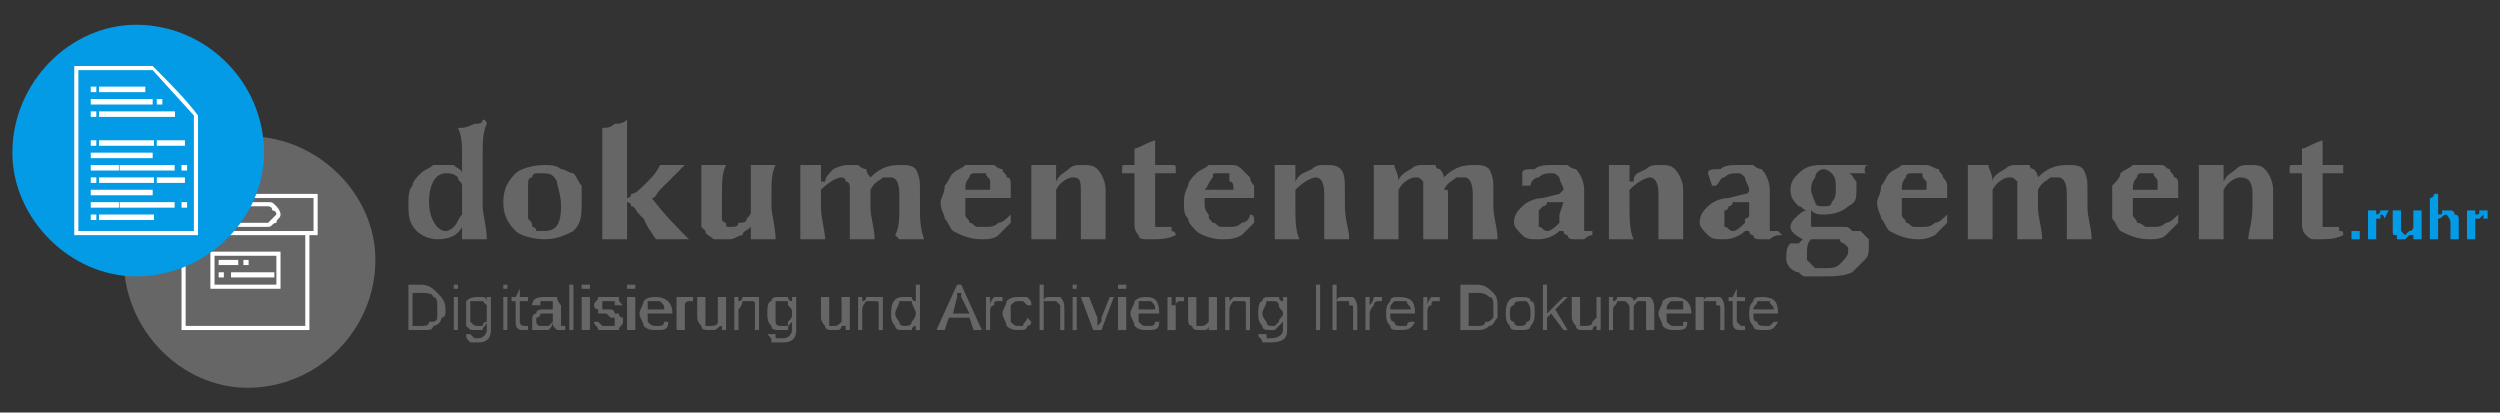 <?xml version="1.0" encoding="UTF-8"?>
<!DOCTYPE svg PUBLIC "-//W3C//DTD SVG 1.1//EN" "http://www.w3.org/Graphics/SVG/1.1/DTD/svg11.dtd">
<!-- Creator: CorelDRAW X8 -->
<svg xmlns="http://www.w3.org/2000/svg" xml:space="preserve" width="606px" height="100px" version="1.1" shape-rendering="geometricPrecision" text-rendering="geometricPrecision" image-rendering="optimizeQuality" fill-rule="evenodd" clip-rule="evenodd"
viewBox="0 0 606 100"
 xmlns:xlink="http://www.w3.org/1999/xlink">
 <rect x="0" y="0" width="606" height="100" fill="#333333" stroke="none"/>
 <g id="Ebene_x0020_1">
  <path fill="#666666" d="M60 33c17,0 31,14 31,30 0,17 -14,31 -31,31 -16,0 -30,-14 -30,-31 0,-16 14,-30 30,-30z"/>
  <path fill="#039BE5" fill-rule="nonzero" d="M570 57l0 0c0,0 0,-1 0,-1 0,0 1,0 1,0l0 0c0,0 0,0 1,0 0,0 0,1 0,1l0 0c0,0 0,0 0,1 -1,0 -1,0 -1,0l0 0c0,0 -1,0 -1,0 0,-1 0,-1 0,-1zm6 -5c0,0 1,0 1,-1 0,0 1,0 1,0 0,0 0,0 1,0l0 0 -1 2 0 0c0,0 0,-1 -1,-1 0,0 0,1 0,1 0,0 0,0 0,0 0,0 0,0 -1,0 0,0 0,0 0,0 0,0 0,1 0,1l0 1c0,1 0,2 0,3l0 0c0,0 -1,0 -1,0l-1 0 0 0c0,-1 0,-2 0,-3l0 -1c0,-1 0,-2 0,-3l0 0c1,0 2,0 2,0 0,0 0,0 0,0 0,0 0,1 0,1l0 0zm9 5c-1,0 -1,0 -1,0 -1,1 -1,1 -1,1 0,0 -1,0 -1,0 0,0 -1,0 -1,0 0,-1 0,-1 0,-1 -1,0 -1,0 -1,-1 0,0 0,0 0,0l0 -2c0,-1 0,-2 0,-3l0 0c0,0 1,0 1,0l1 0 0 0c0,1 0,2 0,3l0 1c0,1 0,1 0,1 0,0 0,0 0,0 0,0 1,1 1,1 0,0 0,0 0,0 0,0 0,0 1,-1 0,0 0,0 0,0 1,0 1,-1 1,-1l0 -1c0,-1 0,-2 0,-3l0 0c0,0 0,0 1,0l1 0 0 0c0,1 0,2 0,3l0 1c0,1 0,2 0,3l0 0c0,0 -1,0 -1,0 -1,0 -1,0 -1,0 0,0 0,0 0,0l0 -1 0 0zm4 -6c0,-2 0,-3 0,-3l0 0c0,0 1,0 1,-1 1,0 1,0 1,0 0,0 0,0 0,0 0,1 0,2 0,3l0 1 0 1 0 0c1,0 1,0 1,-1 1,0 1,0 2,0 0,0 1,0 1,1 1,0 1,1 1,1l0 2c0,1 0,2 0,3l0 0c0,0 -1,0 -1,0l-1 0 0 0c0,-1 0,-2 0,-3l0 -1c0,-1 -1,-2 -1,-2 -1,0 -1,1 -2,1l0 2c0,1 0,2 0,3l0 0c0,0 0,0 -1,0l-1 0 0 0c0,-1 0,-2 0,-3l0 -4zm11 1c1,0 1,0 1,-1 1,0 1,0 1,0 0,0 1,0 1,0l0 0 0 2 -1 0c0,0 0,-1 0,-1 0,0 -1,1 -1,1 0,0 0,0 0,0 0,0 0,0 0,0 0,0 0,0 -1,0 0,0 0,1 0,1l0 1c0,1 0,2 0,3l0 0c0,0 0,0 -1,0l-1 0 0 0c0,-1 0,-2 0,-3l0 -1c0,-1 0,-2 0,-3l0 0c1,0 2,0 2,0 0,0 0,0 0,0 0,0 0,1 0,1l0 0z"/>
  <g id="_2013786223616">
   <path fill="#666666" fill-rule="nonzero" d="M112 52l0 -7c0,-1 -1,-1 -1,-2 -1,-1 -2,-1 -3,-1 -2,0 -4,2 -4,7 0,4 2,7 4,7 1,0 2,-1 2,-1 1,-1 1,-2 2,-3zm0 3c-1,2 -3,3 -6,3 -2,0 -4,-1 -5,-2 -2,-2 -2,-4 -2,-7 0,-1 0,-3 1,-4 0,-1 1,-2 2,-3 1,-1 2,-1 3,-2 1,0 2,0 3,0 1,0 1,0 2,0 1,1 2,1 2,2l0 -4c0,-3 0,-5 -1,-7l1 0c0,0 1,0 3,-1 1,0 2,0 2,-1 1,0 1,1 1,1 -1,2 -1,5 -1,7l0 13c0,2 1,5 1,8l0 0c-1,0 -2,0 -3,0 -1,0 -2,0 -2,0 -1,0 -1,0 -1,0l0 -3 0 0zm10 -6c0,-3 1,-5 3,-7 1,-1 4,-2 7,-2 1,0 3,0 4,1 1,0 2,1 3,1 1,1 1,2 2,3 0,1 0,3 0,4 0,3 0,5 -2,7 -2,1 -4,2 -7,2 -3,0 -6,-1 -7,-2 -2,-2 -3,-4 -3,-7zm9 -7c0,0 -1,0 -1,0 -1,0 -1,1 -1,1 -1,0 -1,1 -1,2 0,0 0,1 0,1 0,1 0,2 0,2 0,1 0,2 0,2 0,1 0,1 0,2 0,0 0,1 0,1 1,1 1,1 1,2 0,0 1,0 1,1 1,0 2,0 2,0 3,0 4,-2 4,-6 0,-3 -1,-5 -1,-6 -1,-2 -2,-2 -4,-2zm15 7l0 -11c0,-3 0,-5 0,-7l0 0c1,0 2,0 3,-1 1,0 2,0 3,-1 0,0 0,1 0,1 0,2 0,5 0,7l0 11c0,0 1,0 1,-1 1,0 2,-1 4,-3 1,-1 2,-2 3,-4 3,0 5,0 6,0l0 0c-1,1 -2,2 -3,3l-3 3c-1,1 -1,2 -2,2 3,4 6,7 9,10l0 0c-1,0 -2,0 -5,0 -1,0 -2,0 -3,0l-2 -3 -1 -2c0,0 -1,-1 -1,-1 -1,-1 -1,-2 -2,-2 0,-1 -1,-1 -1,-1l0 1c0,3 0,5 0,8l0 0c-1,0 -2,0 -3,0l-3 0 0 0c0,-3 0,-5 0,-9zm36 6c-1,1 -2,1 -2,2 -1,0 -2,1 -3,1 0,0 -1,0 -2,0 -1,0 -2,0 -2,0 -1,-1 -2,-1 -2,-2 0,0 -1,-1 -1,-1 0,-1 0,-2 0,-2l0 -5c0,-3 0,-5 0,-8l0 0c1,0 2,0 2,0l4 0 0 0c-1,2 -1,4 -1,8l0 3c0,1 0,2 0,2 0,1 1,1 1,1 0,1 0,1 1,1 0,0 0,0 0,0 1,0 2,0 2,-1 1,0 2,0 2,-1 1,-1 1,-1 1,-2l0 -3c0,-4 0,-6 0,-8l0 0c1,0 2,0 3,0l3 0 0 0c-1,2 -1,4 -1,8l0 2c0,2 1,5 1,8l0 0c-1,0 -2,0 -3,0 -1,0 -2,0 -2,0 -1,0 -1,0 -1,0l0 -3 0 0zm18 -11c0,-1 1,-2 2,-3 2,-1 3,-1 4,-1 1,0 2,0 2,0 1,1 2,1 2,1 0,1 1,2 1,2 2,-2 4,-3 7,-3 2,0 3,0 4,1 1,2 1,3 1,5l0 4c0,3 0,5 1,8l0 0c-1,0 -2,0 -3,0l-3 0 -1 -1c1,-2 1,-4 1,-7l0 -3c0,-3 -1,-4 -2,-4 -1,0 -2,0 -2,0 -1,1 -2,1 -3,3 0,0 0,0 0,1l0 3c0,3 1,5 1,8l0 0c-1,0 -2,0 -3,0l-3 0 0 -1c0,-2 0,-4 0,-7l0 -4c0,-1 0,-2 -1,-2 0,-1 -1,-1 -1,-1 -1,0 -3,1 -5,3l0 4c0,3 1,6 1,8l0 0c-1,0 -2,0 -3,0l-3 0 0 0c0,-3 0,-5 0,-8l0 -2c0,-3 0,-6 0,-8l0 0c2,0 4,0 5,0 0,0 0,0 0,0 0,1 0,2 0,4l1 0zm34 2l6 0c0,0 0,0 0,0 0,-1 0,-2 0,-2 0,-1 -1,-1 -1,-2 0,0 -1,0 -1,0 0,0 0,0 -1,0 0,0 0,0 -1,0 0,0 -1,0 -1,1 -1,1 -1,2 -1,3zm11 6c0,0 0,1 0,1 0,0 0,0 0,1 -1,1 -2,2 -3,3 -1,1 -3,1 -4,1 -3,0 -5,-1 -7,-2 -1,-1 -1,-2 -2,-3 0,-1 -1,-2 -1,-4 0,-1 1,-2 1,-4 1,-1 1,-2 2,-3 1,-1 2,-1 3,-2 1,0 2,0 3,0 2,0 3,0 4,0 0,0 1,1 2,1 0,1 1,1 1,2 1,0 1,1 1,2 0,0 0,1 0,2 0,0 0,1 0,1 0,0 -1,0 -1,0l-10 0 0 1c0,1 0,2 0,3 0,1 1,1 1,2 1,0 1,1 2,1 1,0 1,0 2,0 1,0 2,0 3,-1 1,0 2,-1 3,-2zm23 -2c0,3 0,6 0,7l0 1c-1,0 -2,0 -3,0l-3 0 0 0c0,-2 0,-4 0,-8l0 -3c0,-3 0,-4 -2,-4 -1,0 -3,1 -4,3l0 4c0,3 0,6 0,8l0 0c-1,0 -2,0 -3,0l-3 0 0 0c0,-2 0,-5 0,-8l0 -2c0,-3 0,-6 0,-8l0 0c2,0 4,0 5,0 0,0 0,0 1,0 0,1 0,2 0,4l0 0c1,-2 2,-2 3,-3 1,-1 2,-1 3,-1 2,0 3,0 4,1 1,1 2,3 2,5l0 4zm4 -8c0,0 0,0 0,0 0,0 0,0 0,0 0,-1 0,-1 0,-1 0,-1 0,-1 1,-1l2 0c0,-1 0,-2 0,-2 0,0 0,-1 0,-2l0 0c1,0 2,-1 5,-2 0,0 0,0 0,1 0,2 0,3 0,5l4 0c1,0 1,0 1,1l0 1c0,0 0,0 -1,0 0,0 0,0 0,0l-4 0 0 5c0,1 0,3 0,5 0,1 0,2 0,3 1,0 1,0 1,0 1,0 1,0 2,0 0,0 0,0 1,0 0,0 0,0 0,1 0,0 1,0 1,1 -2,1 -4,1 -6,1 -2,0 -3,0 -3,-1 -1,-1 -1,-2 -1,-3 0,-1 0,-4 0,-7l0 -5 -3 0zm20 4l7 0c0,0 0,0 0,0 0,-1 0,-2 -1,-2 0,-1 0,-1 0,-2 -1,0 -1,0 -1,0 0,0 -1,0 -1,0 0,0 -1,0 -1,0 -1,0 -1,0 -1,1 -1,1 -1,2 -2,3zm11 6c1,0 1,1 1,1 0,0 0,0 0,1 -1,1 -2,2 -3,3 -2,1 -3,1 -5,1 -2,0 -5,-1 -6,-2 -1,-1 -2,-2 -2,-3 -1,-1 -1,-2 -1,-4 0,-1 0,-2 1,-4 0,-1 1,-2 2,-3 1,-1 2,-1 3,-2 1,0 2,0 3,0 1,0 2,0 3,0 1,0 2,1 2,1 1,1 1,1 2,2 0,0 0,1 1,2 0,0 0,1 0,2 0,0 0,1 0,1 -1,0 -1,0 -1,0l-11 0 0 1c0,1 0,2 1,3 0,1 0,1 1,2 1,0 1,1 2,1 0,0 1,0 2,0 1,0 2,0 3,-1 1,0 2,-1 2,-2zm23 -2c0,3 1,6 1,7l0 1c-1,0 -2,0 -3,0l-3 0 0 0c0,-2 0,-4 0,-8l0 -3c0,-3 -1,-4 -2,-4 -1,0 -3,1 -5,3l0 4c0,3 0,6 1,8l-1 0c0,0 -1,0 -2,0l-3 0 0 0c0,-2 0,-5 0,-8l0 -2c0,-3 0,-6 0,-8l0 0c2,0 4,0 5,0 0,0 0,0 0,0 0,1 0,2 0,4l0 0c1,-2 2,-2 4,-3 1,-1 2,-1 3,-1 2,0 3,0 4,1 1,1 1,3 1,5l0 4zm13 -6c0,-1 1,-2 3,-3 1,-1 2,-1 3,-1 1,0 2,0 3,0 0,1 1,1 1,1 1,1 1,2 1,2 2,-2 4,-3 7,-3 2,0 3,0 4,1 1,2 1,3 1,5l0 4c0,3 1,5 1,8l0 0c-1,0 -2,0 -3,0l-3 0 0 -1c0,-2 0,-4 0,-7l0 -3c0,-3 -1,-4 -2,-4 -1,0 -2,0 -2,0 -1,1 -2,1 -3,3 1,0 1,0 1,1l0 3c0,3 0,5 0,8l0 0c-1,0 -2,0 -3,0l-3 0 0 -1c0,-2 0,-4 0,-7l0 -4c0,-1 0,-2 0,-2 -1,-1 -1,-1 -2,-1 -1,0 -3,1 -4,3l0 4c0,3 0,6 0,8l0 0c-1,0 -2,0 -3,0l-3 0 0 0c0,-3 0,-5 0,-8l0 -2c0,-3 0,-6 0,-8l0 0c2,0 4,0 5,0 0,0 0,0 0,0 0,1 1,2 1,4l0 0zm40 5l-4 0c0,1 -1,1 -1,1 0,0 -1,1 -1,1 0,0 0,1 0,1 0,0 0,1 0,1 0,1 0,1 0,2 1,0 1,1 2,1 1,0 2,-1 3,-2 0,0 0,0 0,-1 0,0 0,0 0,-1l1 -3zm5 5c0,1 0,1 0,2 1,0 1,0 2,0 0,0 0,0 0,1 0,0 -1,0 -2,1 -1,0 -1,0 -2,0 -1,0 -2,0 -2,-1 -1,0 -1,-1 -1,-1l-1 0c-1,1 -3,2 -5,2 -2,0 -3,0 -4,-1 -1,-1 -2,-2 -2,-3 0,-2 1,-3 2,-4 1,-1 3,-2 5,-2l4 -1c0,0 1,-1 1,-1 0,-1 -1,-2 -1,-3 -1,-1 -1,-1 -2,-1 -1,0 -2,0 -3,1 -1,0 -2,1 -2,2l-2 0 0 -3 0 0c0,-1 1,-1 3,-1 1,-1 3,-1 4,-1 1,0 2,0 4,0 1,1 2,1 2,1 1,1 2,3 2,5 0,0 0,2 0,4 0,2 0,4 0,4zm24 -4c0,3 0,6 0,7l0 1c-1,0 -2,0 -3,0l-3 0 0 0c0,-2 0,-4 0,-8l0 -3c0,-3 -1,-4 -2,-4 -1,0 -3,1 -5,3l0 4c0,3 0,6 1,8l-1 0c0,0 -1,0 -2,0l-3 0 0 0c0,-2 0,-5 0,-8l0 -2c0,-3 0,-6 0,-8l0 0c2,0 4,0 5,0 0,0 0,0 0,0 0,1 0,2 0,4l1 0c0,-2 1,-2 3,-3 1,-1 2,-1 3,-1 2,0 3,0 4,1 1,1 2,3 2,5l0 4zm16 -1l-4 0c0,1 -1,1 -1,1 0,0 0,1 -1,1 0,0 0,1 0,1 0,0 0,1 0,1 0,1 0,1 0,2 1,0 1,1 2,1 1,0 2,-1 3,-2 0,0 0,0 0,-1 0,0 1,0 1,-1l0 -3zm5 5c0,1 0,1 0,2 1,0 1,0 2,0 0,0 0,0 1,1 -1,0 -2,0 -3,1 0,0 -1,0 -2,0 -1,0 -2,0 -2,-1 -1,0 -1,-1 -1,-1l-1 0c-1,1 -3,2 -5,2 -2,0 -3,0 -4,-1 -1,-1 -2,-2 -2,-3 0,-2 1,-3 2,-4 1,-1 3,-2 5,-2l4 -1c1,0 1,-1 1,-1 0,-1 -1,-2 -1,-3 -1,-1 -1,-1 -2,-1 -1,0 -2,0 -3,1 -1,0 -1,1 -2,2l-1 0 -1 -3 0 0c0,-1 1,-1 3,-1 1,-1 3,-1 4,-1 1,0 2,0 4,0 1,1 2,1 2,1 1,1 2,3 2,5 0,0 0,2 0,4 0,2 0,4 0,4zm21 -8c0,2 0,3 -2,4 -1,1 -3,2 -6,2 -1,0 -2,0 -3,-1 0,1 0,2 0,2 0,1 0,2 0,2 1,0 1,0 2,0 0,0 0,0 0,0 1,0 1,0 1,0 1,0 2,0 2,0 1,0 2,0 3,0 1,0 1,0 2,1 1,0 2,0 2,0 1,1 1,1 2,2 0,1 0,1 0,2 0,1 0,2 -1,3 -1,1 -2,2 -3,3 -2,1 -5,1 -8,1 -1,0 -2,0 -3,0 -1,0 -1,0 -2,-1 -1,0 -2,-1 -2,-1 -1,-1 -1,-2 -1,-2 0,-2 0,-3 1,-4 0,0 1,0 2,0 1,-1 1,-1 1,-1 -2,-1 -3,-2 -3,-3 0,-1 1,-2 1,-2 1,-1 2,-2 3,-2l0 0c-1,0 -1,-1 -2,-1 -1,-1 -2,-2 -2,-4 0,-2 1,-3 2,-4 2,-2 4,-2 6,-2 1,0 2,0 3,0 1,0 2,0 4,0 1,0 3,0 3,0l1 0c-1,0 -1,1 -1,1 0,1 0,1 1,1l-1 0c0,0 -1,0 -2,0 0,0 -1,0 -2,0 1,0 1,1 2,2 0,0 0,1 0,2zm-5 0c0,-2 0,-3 -1,-4 0,0 -1,-1 -2,-1 -1,0 -2,1 -2,2 0,0 -1,1 -1,3 0,1 1,3 1,3 0,1 1,1 2,1 1,0 2,0 2,-1 1,-1 1,-2 1,-3zm-6 12c-1,1 -1,2 -1,4 0,0 0,1 0,1 1,1 1,1 2,2 0,0 0,0 1,0 0,0 1,0 1,0 2,0 3,0 4,-1 1,-1 2,-2 2,-3 0,0 0,-1 0,-1 -1,-1 -1,-1 -1,-1 0,0 -1,0 -1,-1 -1,0 -1,0 -2,0 0,0 0,0 -1,0 0,0 -1,0 -1,0 -1,0 -1,0 -2,0 0,0 0,0 -1,0zm22 -12l6 0c0,0 0,0 0,0 0,-1 0,-2 0,-2 -1,-1 -1,-1 -1,-2 0,0 -1,0 -1,0 0,0 -1,0 -1,0 0,0 -1,0 -1,0 0,0 -1,0 -1,1 -1,1 -1,2 -1,3zm11 6c0,0 0,1 0,1 0,0 0,0 0,1 -1,1 -2,2 -3,3 -2,1 -3,1 -4,1 -3,0 -5,-1 -7,-2 -1,-1 -1,-2 -2,-3 0,-1 -1,-2 -1,-4 0,-1 1,-2 1,-4 1,-1 1,-2 2,-3 1,-1 2,-1 3,-2 1,0 2,0 3,0 2,0 3,0 3,0 1,0 2,1 3,1 0,1 1,1 1,2 0,0 1,1 1,2 0,0 0,1 0,2 0,0 0,1 0,1 0,0 -1,0 -1,0l-10 0 0 1c0,1 0,2 0,3 0,1 1,1 1,2 1,0 1,1 2,1 1,0 1,0 2,0 1,0 2,0 3,-1 1,0 2,-1 3,-2zm11 -8c0,-1 1,-2 3,-3 1,-1 2,-1 3,-1 1,0 2,0 3,0 0,1 1,1 1,1 1,1 1,2 1,2 2,-2 4,-3 7,-3 2,0 3,0 4,1 1,2 1,3 1,5l0 4c0,3 1,5 1,8l0 0c-1,0 -2,0 -3,0l-3 0 0 -1c0,-2 0,-4 0,-7l0 -3c0,-3 -1,-4 -2,-4 -1,0 -2,0 -2,0 -1,1 -2,1 -3,3 0,0 0,0 0,1l0 3c0,3 1,5 1,8l0 0c-1,0 -2,0 -3,0l-3 0 0 -1c0,-2 0,-4 0,-7l0 -4c0,-1 0,-2 0,-2 -1,-1 -1,-1 -2,-1 -1,0 -3,1 -4,3l0 4c0,3 0,6 0,8l0 0c-1,0 -2,0 -3,0l-3 0 0 0c0,-3 0,-5 0,-8l0 -2c0,-3 0,-6 0,-8l0 0c2,0 4,0 5,0 0,0 0,0 0,0 0,1 1,2 1,4l0 0z"/>
   <path fill="#666666" fill-rule="nonzero" d="M517 46l6 0c0,0 0,0 0,0 0,-1 0,-2 0,-2 0,-1 -1,-1 -1,-2 0,0 0,0 -1,0 0,0 0,0 -1,0 0,0 0,0 -1,0 0,0 -1,0 -1,1 -1,1 -1,2 -1,3zm11 6c0,0 0,1 0,1 0,0 0,0 0,1 -1,1 -2,2 -3,3 -1,1 -3,1 -4,1 -3,0 -5,-1 -7,-2 -1,-1 -1,-2 -2,-3 0,-1 0,-2 0,-4 0,-1 0,-2 0,-4 1,-1 2,-2 2,-3 1,-1 2,-1 3,-2 1,0 2,0 4,0 1,0 2,0 3,0 1,0 1,1 2,1 0,1 1,1 1,2 1,0 1,1 1,2 0,0 0,1 0,2 0,0 0,1 0,1 0,0 0,0 -1,0l-10 0 0 1c0,1 0,2 0,3 0,1 1,1 1,2 1,0 2,1 2,1 1,0 2,0 2,0 1,0 2,0 3,-1 1,0 2,-1 3,-2zm23 -2c0,3 0,6 0,7l0 1c-1,0 -2,0 -3,0l-3 0 0 0c0,-2 1,-4 1,-8l0 -3c0,-3 -1,-4 -3,-4 -1,0 -3,1 -4,3l0 4c0,3 0,6 0,8l0 0c-1,0 -2,0 -3,0l-3 0 0 0c0,-2 0,-5 0,-8l0 -2c0,-3 0,-6 0,-8l0 0c2,0 4,0 5,0 0,0 1,0 1,0 0,1 0,2 0,4l0 0c1,-2 2,-2 3,-3 1,-1 2,-1 3,-1 2,0 3,0 4,1 1,1 2,3 2,5l0 4zm4 -8c0,0 0,0 0,0 0,0 0,0 0,0 0,-1 0,-1 0,-1 0,-1 0,-1 1,-1l2 0c0,-1 0,-2 0,-2 0,0 0,-1 0,-2l0 0c1,0 2,-1 5,-2 0,0 0,0 0,1 0,2 0,3 0,5l5 0c0,0 0,0 0,1l0 1c0,0 0,0 0,0 -1,0 -1,0 -1,0l-4 0 0 5c0,1 0,3 0,5 0,1 0,2 0,3 1,0 1,0 2,0 0,0 1,0 1,0 0,0 1,0 1,0 0,0 0,0 0,1 1,0 1,0 1,1 -2,1 -4,1 -6,1 -2,0 -2,0 -3,-1 -1,-1 -1,-2 -1,-3 0,-1 0,-4 0,-7l0 -5 -3 0z"/>
  </g>
  <g id="_2013787929760">
   <path fill="white" fill-rule="nonzero" d="M45 79l29 0 0 -22 -29 0 0 22zm-2 -32l34 0 0 10 -2 0 0 23 0 0 -31 0 0 -23 -2 0 0 -10 1 0zm33 1l-33 0 0 8 33 0 0 -8z"/>
   <path fill="white" fill-rule="nonzero" d="M52 61l16 0 0 9 -17 0 0 -9 1 0zm15 1l-15 0 0 7 15 0 0 -7z"/>
   <rect fill="white" x="53" y="63" width="4.75" height="1.249"/>
   <rect fill="white" x="59" y="63" width="1.266" height="1.249"/>
   <rect fill="white" x="56" y="66" width="10.503" height="1.249"/>
   <rect fill="white" x="53" y="66" width="1.266" height="1.249"/>
   <path fill="white" fill-rule="nonzero" d="M55 49l10 0c1,0 1,0 2,1 0,0 1,1 1,2 0,1 -1,1 -1,2 -1,0 -1,1 -2,1l-10 0c-1,0 -2,-1 -3,-1 0,-1 0,-1 0,-2 0,-1 0,-2 0,-2 1,-1 2,-1 3,-1zm10 1l-10 0c-1,0 -1,0 -2,1 0,0 0,0 0,1 0,0 0,1 0,1 1,0 1,1 2,1l10 0c0,0 1,-1 1,-1 0,0 1,-1 1,-1 0,-1 -1,-1 -1,-1 0,-1 -1,-1 -1,-1z"/>
  </g>
  <path fill="#039BE5" d="M33 6c17,0 31,14 31,31 0,16 -14,30 -31,30 -16,0 -30,-14 -30,-30 0,-17 14,-31 30,-31z"/>
  <g id="_2048402798672">
   <path fill="white" fill-rule="nonzero" d="M19 16l18 0c4,4 8,8 11,12l0 29 -30 0c0,-14 0,-27 0,-41l1 0zm18 1l-18 0 0 39 28 0 0 -28 -10 -11z"/>
   <rect fill="white" x="24" y="21" width="11.217" height="1.334"/>
   <rect fill="white" x="22" y="21" width="1.352" height="1.334"/>
   <rect fill="white" x="22" y="24" width="15.009" height="1.334"/>
   <rect fill="white" x="38" y="24" width="1.352" height="1.334"/>
   <rect fill="white" x="24" y="27" width="18.421" height="1.334"/>
   <rect fill="white" x="22" y="27" width="1.352" height="1.334"/>
   <rect fill="white" x="38" y="34" width="6.828" height="1.334"/>
   <rect fill="white" x="22" y="34" width="1.352" height="1.334"/>
   <rect fill="white" x="24" y="34" width="13.33" height="1.334"/>
   <rect fill="white" x="22" y="37" width="15.009" height="1.334"/>
   <rect fill="white" x="22" y="40" width="6.828" height="1.334"/>
   <rect fill="white" x="44" y="40" width="1.352" height="1.334"/>
   <rect fill="white" x="29" y="40" width="13.33" height="1.334"/>
   <rect fill="white" x="38" y="43" width="6.828" height="1.334"/>
   <rect fill="white" x="22" y="43" width="1.352" height="1.334"/>
   <rect fill="white" x="24" y="43" width="13.33" height="1.334"/>
   <rect fill="white" x="22" y="46" width="15.009" height="1.334"/>
   <rect fill="white" x="22" y="49" width="6.828" height="1.334"/>
   <rect fill="white" x="44" y="49" width="1.352" height="1.334"/>
   <rect fill="white" x="29" y="49" width="13.33" height="1.334"/>
   <rect fill="white" x="22" y="52" width="1.352" height="1.334"/>
   <rect fill="white" x="24" y="52" width="13.33" height="1.334"/>
  </g>
  <path fill="#666666" fill-rule="nonzero" d="M108 75c0,1 0,2 -1,2 0,1 -1,2 -2,2 0,1 -1,1 -2,1l-4 0 0 -11 3 0c2,0 3,1 4,2 1,1 2,2 2,4zm-2 0c0,-2 0,-3 -1,-3 0,-1 -2,-1 -3,-1l-2 0 0 8 2 0c1,0 2,0 2,-1 1,0 2,0 2,-1 0,-1 0,-2 0,-2zm4 -5l0 -1 1 0 0 1 -1 0zm0 10l0 -8 1 0 0 8 -1 0zm6 3c-1,0 -2,0 -2,0 -1,-1 -1,-1 -1,-2l1 0c0,0 1,1 1,1 0,0 1,0 1,0 1,0 2,-1 2,-2l0 -2 0 0c0,1 -1,1 -1,2 0,0 -1,0 -2,0 -1,0 -1,0 -2,-1 0,-1 0,-2 0,-3 0,-1 0,-3 0,-3 1,-1 2,-1 3,-1 0,0 1,0 1,0 1,0 1,1 1,1l0 0c0,0 0,0 0,-1 0,0 0,0 0,0l1 0c0,0 0,1 0,2l0 6c0,2 -1,3 -3,3zm2 -7c0,-1 0,-1 0,-2 0,0 -1,-1 -1,-1 0,0 -1,0 -1,0 -1,0 -1,0 -2,0 0,1 0,2 0,3 0,1 0,2 0,2 1,1 1,1 2,1 0,0 1,0 1,0 0,-1 1,-1 1,-1 0,-1 0,-1 0,-2zm4 -6l0 -1 1 0 0 1 -1 0zm0 10l0 -8 1 0 0 8 -1 0zm6 0c0,0 -1,0 -1,0 -1,0 -2,0 -2,-2l0 -5 -1 0 0 -1 1 0 1 -2 0 0 0 2 2 0 0 1 -2 0 0 5c0,0 0,1 1,1 0,0 0,0 0,0 0,0 1,0 1,0l0 1zm3 0c-1,0 -1,0 -2,0 0,-1 0,-2 0,-2 0,-1 0,-2 1,-2 0,-1 1,-1 2,-1l2 0 0 0c0,-1 0,-2 0,-2 -1,0 -1,0 -2,0 0,0 -1,0 -1,0 0,0 0,1 0,1l-2 0c0,-2 2,-2 3,-2 1,0 2,0 3,0 0,1 1,2 1,2l0 4c0,0 0,1 0,1 0,0 0,0 0,0 0,0 1,0 1,0l0 1c-1,0 -1,0 -1,0 -1,0 -1,0 -1,0 -1,-1 -1,-1 -1,-2l0 0c0,1 -1,2 -1,2 -1,0 -1,0 -2,0zm1 -1c0,0 1,0 1,0 0,0 1,-1 1,-1 0,-1 0,-1 0,-1l0 -1 -1 0c-1,0 -1,0 -2,0 0,0 0,1 -1,1 0,0 0,0 0,1 0,0 0,1 1,1 0,0 0,0 1,0zm6 1l0 -11 1 0 0 11 -1 0zm3 -10l0 -1 2 0 0 1 -2 0zm0 10l0 -8 2 0 0 8 -2 0zm10 -2c0,1 -1,1 -1,2 -1,0 -2,0 -3,0 -1,0 -1,0 -2,0 0,-1 -1,-1 -1,-2l1 0c0,0 1,1 1,1 0,0 1,0 1,0 1,0 2,0 2,0 0,0 0,-1 0,-1 0,0 0,-1 0,-1 0,0 -1,0 -1,0l-1 -1c-1,0 -1,0 -2,0 0,0 0,-1 0,-1 -1,0 -1,-1 -1,-1 0,-1 1,-1 1,-2 1,0 1,0 2,0 1,0 2,0 3,0 0,1 0,1 1,2l-2 0c0,0 0,-1 0,-1 -1,0 -1,0 -2,0 0,0 -1,0 -1,0 0,0 0,1 0,1 0,0 0,0 0,0 0,1 0,1 0,1 1,0 1,0 2,0 1,0 1,1 1,1 1,0 1,0 1,0 0,0 0,1 1,1 0,0 0,0 0,1zm1 -8l0 -1 2 0 0 1 -2 0zm0 10l0 -8 2 0 0 8 -2 0zm5 -4c0,1 0,2 0,2 1,1 1,1 2,1 1,0 1,0 1,0 1,0 1,-1 1,-1l1 0c0,2 -1,2 -3,2 -1,0 -2,0 -3,-1 0,-1 -1,-2 -1,-3 0,-1 1,-2 1,-3 1,-1 2,-1 3,-1 2,0 4,1 4,4l0 0 -6 0zm4 -1c0,-1 0,-1 -1,-2 0,0 0,0 -1,0 -1,0 -1,0 -2,0 0,1 0,1 0,2l4 0zm3 5l0 -6c0,-1 0,-1 0,-2l2 0c0,1 0,1 0,2l0 0c0,-1 0,-2 0,-2 1,0 1,0 2,0 0,0 0,0 0,0l0 1c0,0 0,0 -1,0 0,0 -1,0 -1,1 0,0 0,1 0,2l0 4 -2 0zm7 -8l0 5c0,1 0,1 0,1 0,1 0,1 0,1 1,0 1,0 1,0 1,0 2,0 2,-1 0,0 0,-1 0,-1l0 -5 2 0 0 6c0,1 0,2 0,2l-1 0c0,0 0,0 0,0 0,0 0,0 0,-1 0,0 0,0 0,0l0 0c-1,0 -1,1 -2,1 0,0 0,0 -1,0 -1,0 -2,0 -2,-1 0,0 -1,-1 -1,-2l0 -5 2 0zm12 8l0 -5c0,-1 0,-1 0,-1 0,-1 0,-1 -1,-1 0,0 0,0 -1,0 0,0 -1,0 -1,0 0,1 -1,2 -1,2l0 5 -1 0 0 -6c0,-1 0,-2 0,-2l1 0c0,0 0,0 0,0 0,0 0,0 0,0 0,1 0,1 0,1l0 0c1,0 1,-1 1,-1 1,0 1,0 2,0 1,0 1,0 2,0 0,1 0,2 0,3l0 5 -1 0zm7 3c-1,0 -2,0 -3,0 0,-1 0,-1 -1,-2l2 0c0,0 0,1 0,1 1,0 1,0 2,0 1,0 2,-1 2,-2l0 -2 0 0c-1,1 -1,1 -1,2 -1,0 -1,0 -2,0 -1,0 -2,0 -2,-1 -1,-1 -1,-2 -1,-3 0,-1 0,-3 1,-3 0,-1 1,-1 2,-1 1,0 1,0 2,0 0,0 0,1 1,1l0 0c0,0 0,0 0,-1 0,0 0,0 0,0l1 0c0,0 0,1 0,2l0 6c0,2 -1,3 -3,3zm2 -7c0,-1 0,-1 -1,-2 0,0 0,-1 0,-1 -1,0 -1,0 -2,0 0,0 -1,0 -1,0 0,1 0,2 0,3 0,1 0,2 0,2 0,1 1,1 1,1 1,0 1,0 2,0 0,-1 0,-1 0,-1 1,-1 1,-1 1,-2zm9 -4l0 5c0,1 0,1 0,1 0,1 0,1 0,1 1,0 1,0 1,0 1,0 1,0 2,-1 0,0 0,-1 0,-1l0 -5 2 0 0 6c0,1 0,2 0,2l-1 0c0,0 0,0 0,0 0,0 0,0 0,-1 0,0 0,0 -1,0l0 0c0,0 0,1 -1,1 0,0 -1,0 -1,0 -1,0 -2,0 -2,-1 0,0 -1,-1 -1,-2l0 -5 2 0zm12 8l0 -5c0,-1 0,-1 0,-1 0,-1 0,-1 -1,-1 0,0 0,0 -1,0 0,0 -1,0 -1,0 -1,1 -1,2 -1,2l0 5 -1 0 0 -6c0,-1 0,-2 0,-2l1 0c0,0 0,0 0,0 0,0 0,0 0,0 0,1 0,1 0,1l0 0c1,0 1,-1 1,-1 1,0 1,0 2,0 1,0 1,0 2,0 0,1 0,2 0,3l0 5 -1 0zm9 -1c-1,0 -1,1 -1,1 -1,0 -1,0 -2,0 -1,0 -2,0 -2,-1 -1,-1 -1,-2 -1,-3 0,-3 1,-4 3,-4 1,0 1,0 2,0 0,0 0,1 1,1l0 0 0 -1 0 -3 1 0 0 9c0,1 0,2 0,2l-1 0c0,0 0,0 0,-1 0,0 0,0 0,0l0 0zm-5 -3c0,1 1,2 1,2 0,1 1,1 1,1 1,0 2,0 2,-1 0,0 1,-1 1,-2 0,-1 -1,-2 -1,-3 0,0 -1,0 -2,0 0,0 -1,0 -1,0 0,1 -1,2 -1,3zm19 4l-1 -3 -5 0 -1 3 -2 0 5 -11 1 0 5 11 -2 0zm-3 -9l-1 0c0,0 0,1 0,1l-1 4 4 0 -2 -4c0,0 0,0 0,-1l0 0zm6 9l0 -6c0,-1 0,-1 0,-2l1 0c0,1 0,1 0,2l0 0c0,-1 1,-2 1,-2 0,0 0,0 1,0 0,0 0,0 1,0l0 1c-1,0 -1,0 -1,0 -1,0 -1,0 -1,1 -1,0 -1,1 -1,2l0 4 -1 0zm6 -4c0,1 0,2 0,2 1,1 1,1 2,1 0,0 1,0 1,0 0,-1 1,-1 1,-2l1 1c0,0 0,1 -1,1 0,1 -1,1 -2,1 -1,0 -2,0 -3,-1 0,-1 -1,-2 -1,-3 0,-1 1,-2 1,-3 1,-1 2,-1 3,-1 1,0 1,0 2,0 1,1 1,1 1,2l-1 0c0,0 -1,-1 -1,-1 0,0 -1,0 -1,0 -1,0 -1,0 -2,1 0,0 0,1 0,2zm8 -3c0,0 0,-1 1,-1 0,0 1,0 1,0 1,0 2,0 2,0 1,1 1,2 1,3l0 5 -1 0 0 -5c0,-1 0,-1 0,-1 -1,-1 -1,-1 -1,-1 0,0 -1,0 -1,0 -1,0 -1,0 -2,0 0,1 0,1 0,2l0 5 -1 0 0 -11 1 0 0 3c0,0 0,0 0,1 0,0 0,0 0,0l0 0zm7 -3l0 -1 1 0 0 1 -1 0zm0 10l0 -8 1 0 0 8 -1 0zm7 0l-2 0 -3 -8 2 0 2 5c0,0 0,1 0,2l1 -1 0 -1 2 -5 1 0 -3 8zm4 -10l0 -1 2 0 0 1 -2 0zm0 10l0 -8 2 0 0 8 -2 0zm5 -4c0,1 0,2 0,2 1,1 1,1 2,1 0,0 1,0 1,0 1,0 1,-1 1,-1l1 0c0,2 -1,2 -3,2 -1,0 -2,0 -3,-1 0,-1 -1,-2 -1,-3 0,-1 1,-2 1,-3 1,-1 2,-1 3,-1 2,0 3,1 3,4l0 0 -5 0zm4 -1c0,-1 0,-1 -1,-2 0,0 -1,0 -1,0 -1,0 -1,0 -2,0 0,1 0,1 0,2l4 0zm3 5l0 -6c0,-1 0,-1 0,-2l1 0c0,1 0,1 0,2l1 0c0,-1 0,-2 0,-2 1,0 1,0 1,0 1,0 1,0 1,0l0 1c0,0 0,0 -1,0 0,0 -1,0 -1,1 0,0 0,1 0,2l0 4 -2 0zm7 -8l0 5c0,1 0,1 0,1 0,1 0,1 0,1 0,0 1,0 1,0 1,0 1,0 2,-1 0,0 0,-1 0,-1l0 -5 2 0 0 6c0,1 0,2 0,2l-2 0c0,0 0,0 0,0 0,0 0,0 0,-1 0,0 0,0 0,0l0 0c0,0 0,1 -1,1 0,0 -1,0 -1,0 -1,0 -2,0 -2,-1 -1,0 -1,-1 -1,-2l0 -5 2 0zm12 8l0 -5c0,-1 0,-1 0,-1 0,-1 0,-1 -1,-1 0,0 0,0 -1,0 0,0 -1,0 -1,0 -1,1 -1,2 -1,2l0 5 -1 0 0 -6c0,-1 0,-2 0,-2l1 0c0,0 0,0 0,0 0,0 0,0 0,0 0,1 0,1 0,1l0 0c0,0 1,-1 1,-1 1,0 1,0 2,0 1,0 1,0 2,0 0,1 0,2 0,3l0 5 -1 0zm6 3c0,0 -1,0 -2,0 0,-1 -1,-1 -1,-2l2 0c0,0 0,1 0,1 1,0 1,0 1,0 2,0 3,-1 3,-2l0 -2 0 0c-1,1 -1,1 -2,2 0,0 -1,0 -1,0 -1,0 -2,0 -2,-1 -1,-1 -1,-2 -1,-3 0,-1 0,-3 1,-3 0,-1 1,-1 2,-1 1,0 1,0 2,0 0,0 0,1 1,1l0 0c0,0 0,0 0,-1 0,0 0,0 0,0l1 0c0,0 0,1 0,2l0 6c0,2 -1,3 -4,3zm3 -7c0,-1 -1,-1 -1,-2 0,0 0,-1 -1,-1 0,0 0,0 -1,0 0,0 -1,0 -1,0 0,1 -1,2 -1,3 0,1 1,2 1,2 0,1 1,1 1,1 1,0 1,0 1,0 1,-1 1,-1 1,-1 0,-1 1,-1 1,-2zm8 4l0 -11 1 0 0 11 -1 0zm5 -7c0,0 0,-1 1,-1 0,0 1,0 1,0 1,0 2,0 2,0 1,1 1,2 1,3l0 5 -1 0 0 -5c0,-1 0,-1 -1,-1 0,-1 0,-1 0,-1 0,0 -1,0 -1,0 -1,0 -1,0 -2,0 0,1 0,1 0,2l0 5 -1 0 0 -11 1 0 0 3c0,0 0,0 0,1 0,0 0,0 0,0l0 0zm7 7l0 -6c0,-1 0,-1 0,-2l1 0c0,1 0,1 0,2l0 0c1,-1 1,-2 1,-2 0,0 1,0 1,0 1,0 1,0 1,0l0 1c0,0 -1,0 -1,0 0,0 -1,0 -1,1 0,0 -1,1 -1,2l0 4 -1 0zm6 -4c0,1 0,2 1,2 0,1 1,1 1,1 1,0 2,0 2,0 0,0 0,-1 1,-1l1 0c-1,2 -2,2 -4,2 -1,0 -2,0 -2,-1 -1,-1 -1,-2 -1,-3 0,-1 0,-2 1,-3 0,-1 1,-1 2,-1 3,0 4,1 4,4l0 0 -6 0zm5 -1c0,-1 -1,-1 -1,-2 0,0 -1,0 -2,0 0,0 -1,0 -1,0 -1,1 -1,1 -1,2l5 0zm3 5l0 -6c0,-1 0,-1 0,-2l1 0c0,1 0,1 0,2l0 0c0,-1 1,-2 1,-2 0,0 0,0 1,0 0,0 0,0 1,0l0 1c-1,0 -1,0 -1,0 -1,0 -1,0 -1,1 -1,0 -1,1 -1,2l0 4 -1 0zm18 -5c0,1 0,2 0,2 -1,1 -1,2 -2,2 -1,1 -2,1 -3,1l-4 0 0 -11 4 0c2,0 3,1 4,2 1,1 1,2 1,4zm-1 0c0,-2 0,-3 -1,-3 -1,-1 -2,-1 -3,-1l-2 0 0 8 2 0c1,0 2,0 2,-1 1,0 1,0 2,-1 0,-1 0,-2 0,-2zm10 1c0,1 0,2 -1,3 0,1 -1,1 -3,1 -1,0 -2,0 -2,-1 -1,-1 -1,-2 -1,-3 0,-3 1,-4 3,-4 2,0 3,0 3,1 1,0 1,1 1,3zm-1 0c0,-1 0,-2 -1,-3 0,0 -1,0 -1,0 -1,0 -2,0 -2,1 -1,0 -1,1 -1,2 0,1 0,2 1,2 0,1 1,1 1,1 1,0 2,0 2,-1 1,0 1,-1 1,-2zm8 4l-3 -4 -1 1 0 3 -1 0 0 -11 1 0 0 7 4 -4 1 0 -3 3 3 5 -1 0zm4 -8l0 5c0,1 0,1 0,1 0,1 0,1 0,1 1,0 1,0 1,0 1,0 2,0 2,-1 0,0 1,-1 1,-1l0 -5 1 0 0 6c0,1 0,2 0,2l-1 0c0,0 0,0 0,0 0,0 0,0 0,-1 0,0 0,0 0,0l0 0c-1,0 -1,1 -1,1 -1,0 -1,0 -2,0 -1,0 -2,0 -2,-1 0,0 -1,-1 -1,-2l0 -5 2 0zm12 8l0 -5c0,-1 0,-1 -1,-2 0,0 0,0 -1,0 0,0 -1,0 -1,0 0,1 -1,1 -1,2l0 5 -1 0 0 -6c0,-1 0,-2 0,-2l1 0c0,0 0,0 0,0 0,0 0,0 0,0 0,1 0,1 0,1l0 0c1,0 1,-1 1,-1 1,0 1,0 2,0 0,0 1,0 1,0 1,0 1,1 1,1l0 0c0,0 1,-1 1,-1 0,0 1,0 1,0 1,0 2,0 2,0 1,1 1,2 1,3l0 5 -2 0 0 -5c0,-1 0,-1 0,-2 0,0 0,0 -1,0 -1,0 -1,0 -1,0 -1,1 -1,1 -1,2l0 5 -1 0zm9 -4c0,1 0,2 0,2 1,1 1,1 2,1 1,0 1,0 2,0 0,0 0,-1 0,-1l1 0c0,2 -1,2 -3,2 -1,0 -2,0 -3,-1 0,-1 -1,-2 -1,-3 0,-1 1,-2 1,-3 1,-1 2,-1 3,-1 2,0 4,1 4,4l0 0 -6 0zm4 -1c0,-1 0,-1 0,-2 -1,0 -1,0 -2,0 -1,0 -1,0 -1,0 -1,1 -1,1 -1,2l4 0zm9 5l0 -5c0,-1 0,-1 -1,-1 0,-1 0,-1 0,-1 0,0 -1,0 -1,0 -1,0 -1,0 -2,0 0,1 0,2 0,2l0 5 -2 0 0 -6c0,-1 0,-2 0,-2l2 0c0,0 0,0 0,0 0,0 0,0 0,0 0,1 0,1 0,1l0 0c0,0 0,-1 1,-1 0,0 1,0 1,0 1,0 2,0 2,0 1,1 1,2 1,3l0 5 -1 0zm6 0c0,0 -1,0 -1,0 -1,0 -2,0 -2,-2l0 -5 -1 0 0 -1 1 0 1 -2 0 0 0 2 2 0 0 1 -2 0 0 5c0,0 1,1 1,1 0,0 0,0 0,0 0,0 1,0 1,0l0 1zm2 -4c0,1 0,2 1,2 0,1 1,1 2,1 0,0 1,0 1,0 0,0 1,-1 1,-1l1 0c-1,2 -2,2 -3,2 -2,0 -3,0 -3,-1 -1,-1 -1,-2 -1,-3 0,-1 0,-2 1,-3 0,-1 1,-1 2,-1 3,0 4,1 4,4l0 0 -6 0zm5 -1c0,-1 -1,-1 -1,-2 0,0 -1,0 -2,0 0,0 -1,0 -1,0 0,1 -1,1 -1,2l5 0z"/>
 </g>
</svg>
